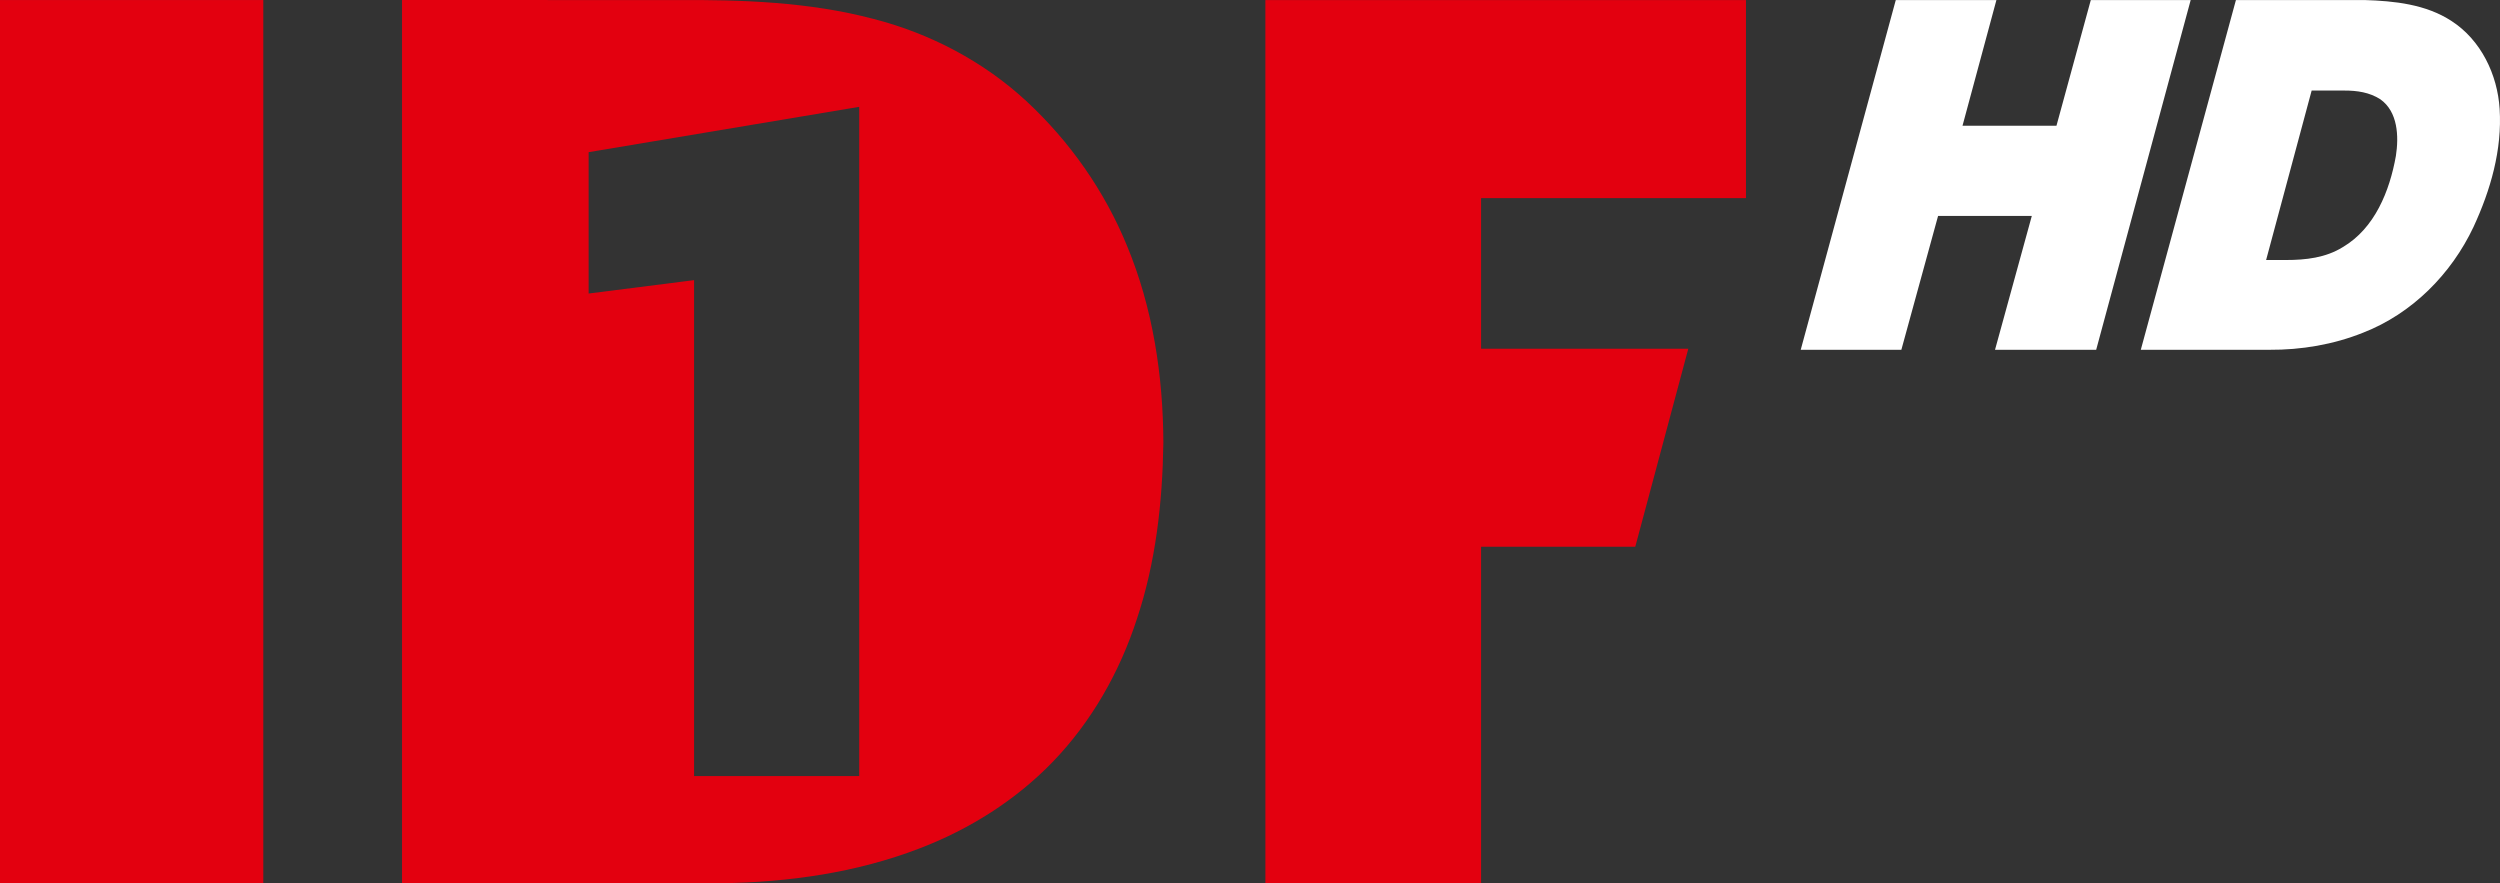 <svg width="763.642" height="269.796" viewBox="0 -0.001 763.642 269.796" xmlns="http://www.w3.org/2000/svg"><rect x="0" y="-0.001" width="763.642" height="269.796" fill="#333333" stroke="none"/><g transform="translate(-120.82 -344.82)" fill="#e3000f"><path d="m120.82 344.83h80.425v269.78h-80.425z"/><path d="m326.95 344.83c20.34-0.11 40.93 0.54 60.7 5.77 17.27 4.44 33.53 12.96 46.65 25.08 13.27 12.3 23.92 27.46 30.77 44.21 7.9 18.99 11.03 39.67 11.11 60.15-0.27 18.21-2.31 36.58-8.11 53.92-5.24 16.12-13.81 31.26-25.6 43.49-11.32 11.75-25.44 20.64-40.63 26.47-19.34 7.47-40.17 10.41-60.82 10.69h-97.395v-269.78zm-26.325 46.47v43.18l32.205-4.09v151.48h50.445v-204.42z"/><path d="m507.34 344.83 146.8-2.5e-4v60.51h-80.915v46h63.295l-16.19 60.475h-47.105v102.8h-65.88z"/></g><g transform="translate(-120.82 -344.82)" fill="#fff"><path d="m699.9 344.83h30.74l-10.36 38.4h28.7l10.49-38.4h30.51l-28.87 106.84h-30.9l11.24-40.895h-28.63l-11.22 40.895h-30.74z"/><path d="m803.8 344.83h39.19c9.17 0.28 18.83 1.27 26.7 6.43 8.96 5.81 14 16.33 14.66 26.81 0.8 12.48-2.77 24.84-7.98 36.07-6.79 14.41-18.8 26.51-33.75 32.31-9.06 3.63-18.86 5.275-28.6 5.215h-39.28zm23.13 27.65-13.91 51.76h6.085c6.028 0 12.087-0.678 17.315-3.92 9.79-5.75 14.34-17.17 16.24-27.87 0.92-5.95 0.64-13.49-4.76-17.31-3.335-2.136-7.108-2.66-10.967-2.66z"/></g></svg>